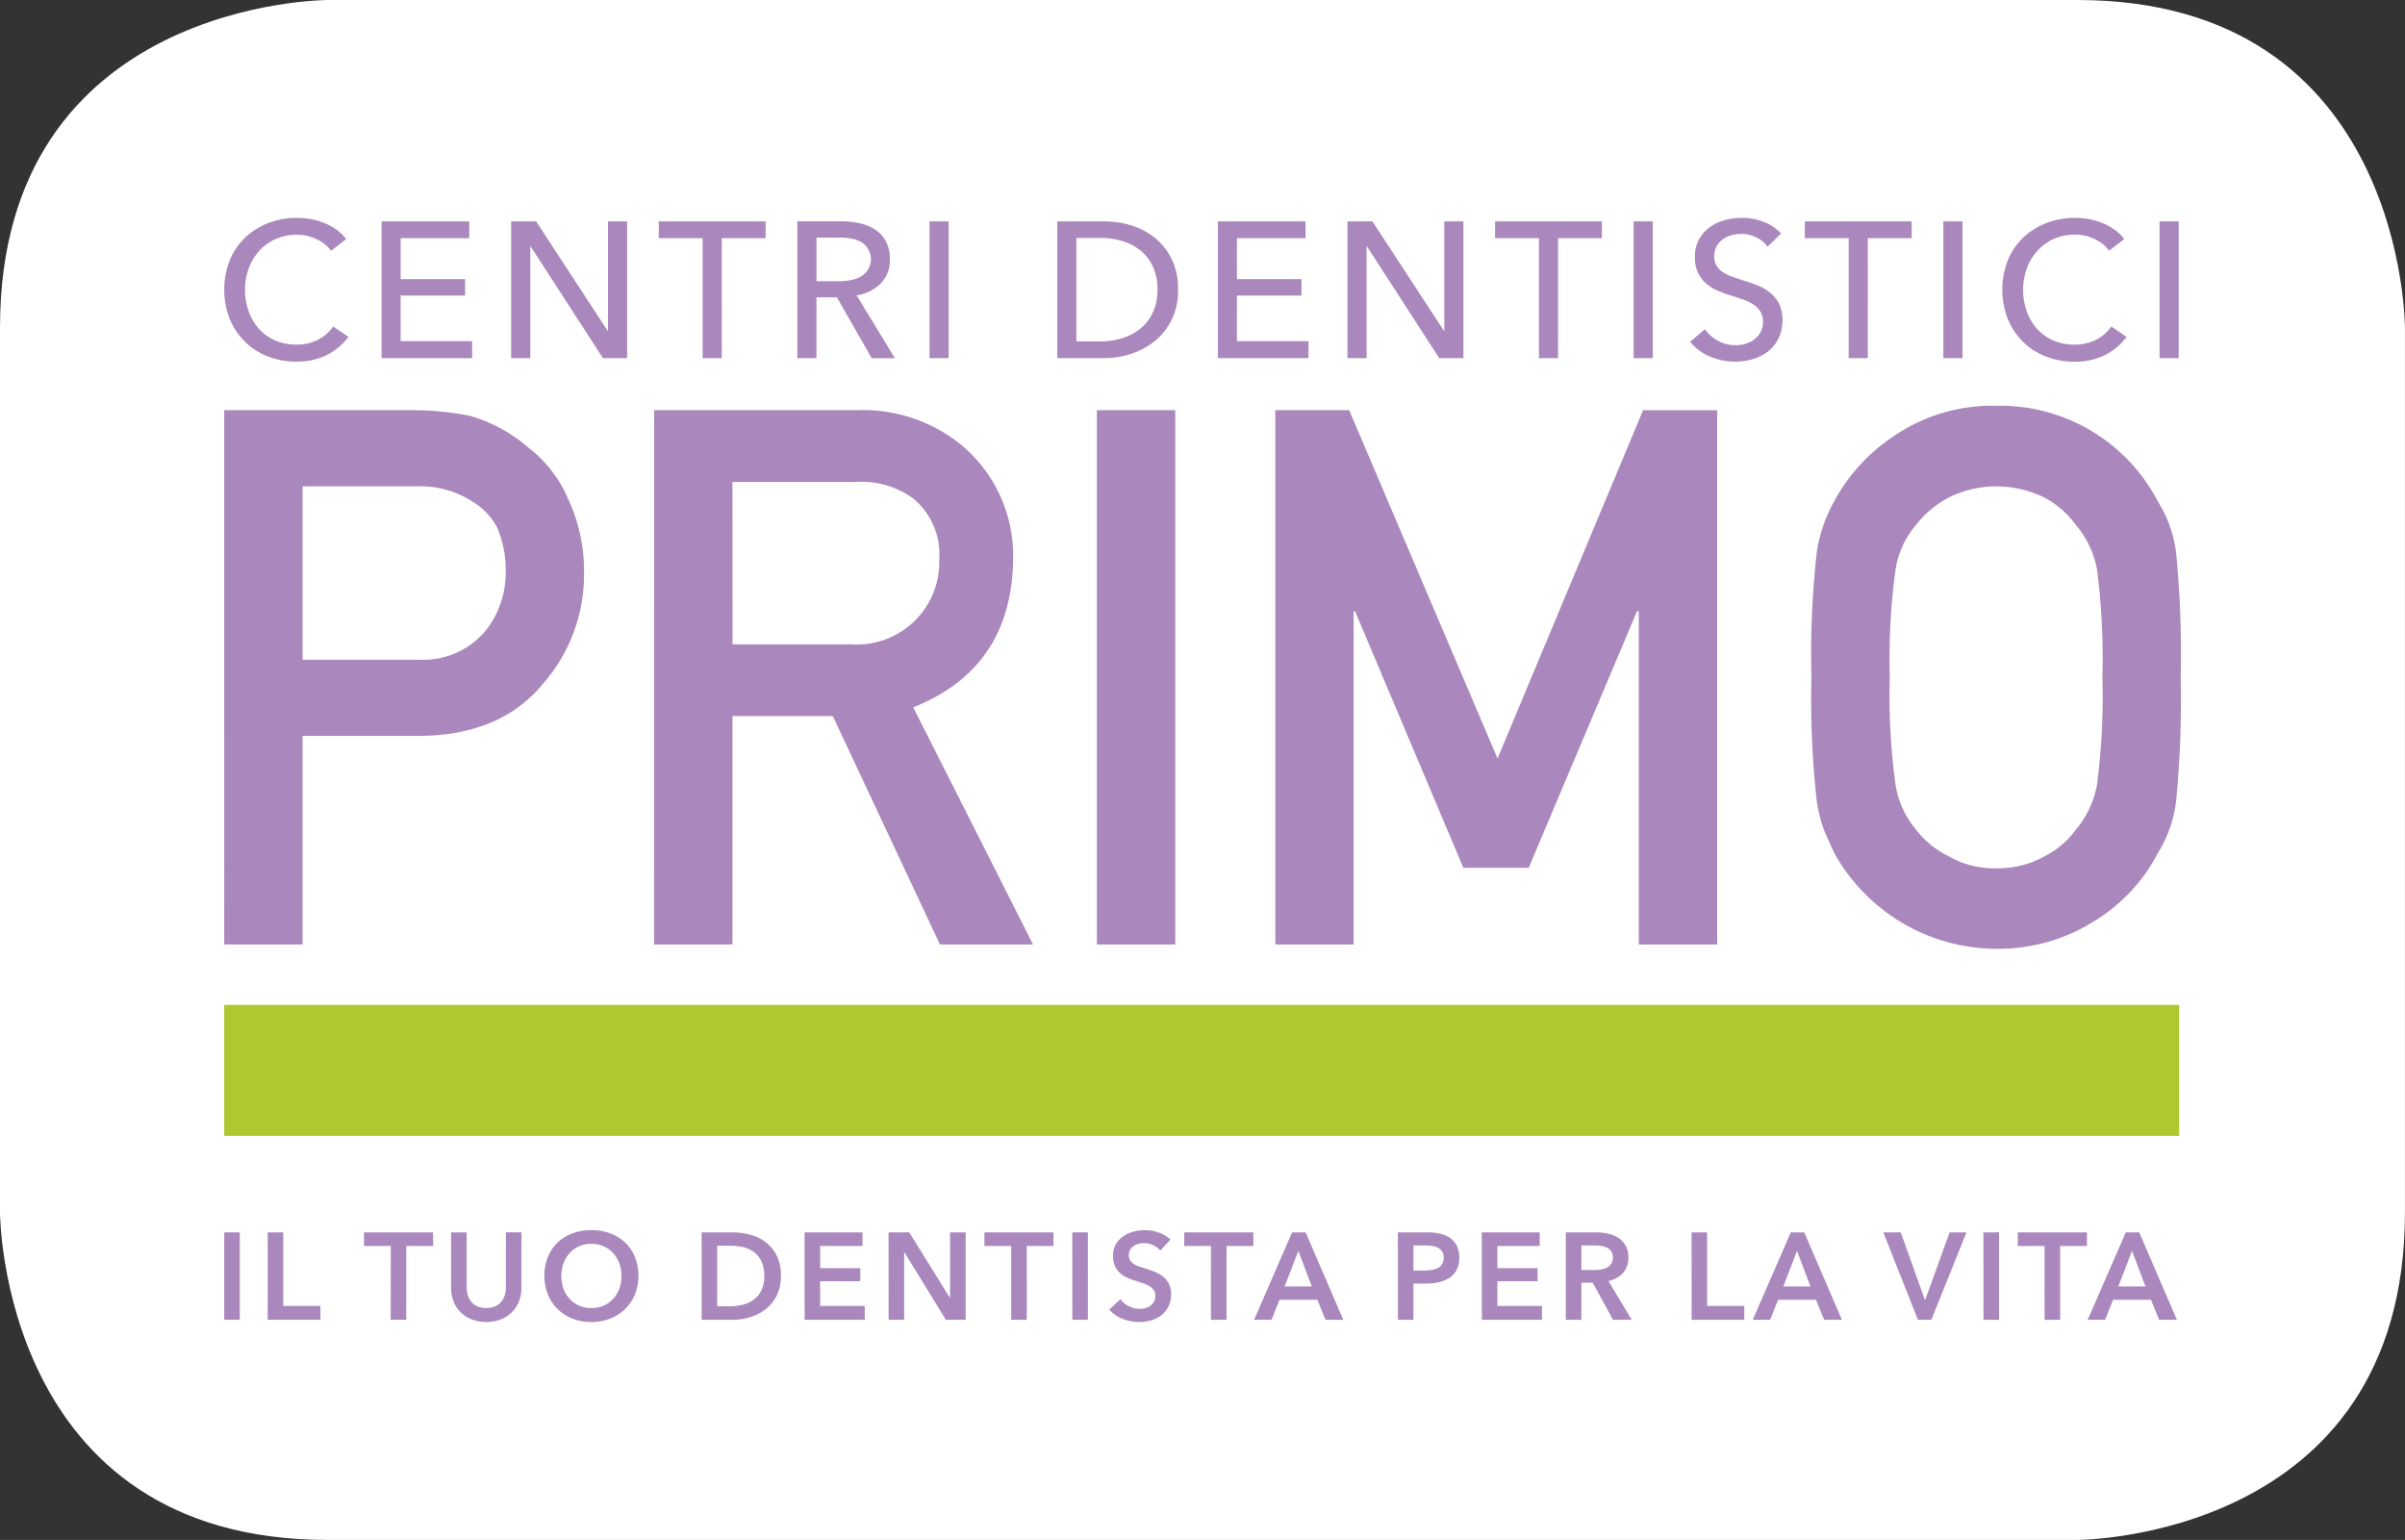<svg xmlns="http://www.w3.org/2000/svg" xmlns:xlink="http://www.w3.org/1999/xlink" id="Raggruppa_185" data-name="Raggruppa 185" width="181.034" height="115.927" viewBox="0 0 181.034 115.927"><rect x="0" y="0" width="181.034" height="115.927" fill="#333333" stroke="none"/><defs><clipPath id="clip-path"><rect id="Rettangolo_69" data-name="Rettangolo 69" width="181.034" height="115.927" fill="none"></rect></clipPath></defs><g id="Raggruppa_184" data-name="Raggruppa 184" clip-path="url(#clip-path)"><path id="Tracciato_197" data-name="Tracciato 197" d="M24.666,0S0,0,0,24.665v66.6s0,24.665,24.666,24.665h131.7s24.665,0,24.665-24.665v-66.6S181.033,0,156.368,0Z" fill="#fff"></path><path id="Tracciato_198" data-name="Tracciato 198" d="M142.253,50.988a48.631,48.631,0,0,0,.428,8.045,6.816,6.816,0,0,0,1.526,3.4,6.965,6.965,0,0,0,2.462,2.018,6.766,6.766,0,0,0,3.586.912,7.109,7.109,0,0,0,3.667-.912,6.6,6.6,0,0,0,2.355-2.018,7.178,7.178,0,0,0,1.579-3.4,51.824,51.824,0,0,0,.4-8.045,53.016,53.016,0,0,0-.4-8.1,7.143,7.143,0,0,0-1.579-3.345,7.121,7.121,0,0,0-2.355-2.073,8.376,8.376,0,0,0-3.667-.857,7.956,7.956,0,0,0-3.586.857,7.518,7.518,0,0,0-2.462,2.073,6.767,6.767,0,0,0-1.526,3.345,49.749,49.749,0,0,0-.428,8.1m-5.9,0a69.654,69.654,0,0,1,.4-9.4,11.389,11.389,0,0,1,1.309-3.842A13.7,13.7,0,0,1,142.6,32.8a13.123,13.123,0,0,1,7.665-2.253,13.38,13.38,0,0,1,12.179,7.227,9.447,9.447,0,0,1,1.361,3.834,80.022,80.022,0,0,1,.347,9.379,80.17,80.17,0,0,1-.347,9.324,9.514,9.514,0,0,1-1.362,3.89,12.964,12.964,0,0,1-4.434,4.91,13.6,13.6,0,0,1-7.744,2.317A14.006,14.006,0,0,1,138.064,64.2q-.427-.911-.774-1.738a11.553,11.553,0,0,1-.535-2.152,69.5,69.5,0,0,1-.4-9.324M96,30.879h5.558L112.725,57.1l10.956-26.216h5.578V71.1h-5.9V46.015h-.134l-8.153,19.316h-4.919L102,46.015h-.107V71.1H96Zm-13.435,0h5.9V71.1h-5.9Zm-33.324,0h15.22A11.75,11.75,0,0,1,72.4,33.527a10.851,10.851,0,0,1,3.862,8.579Q76.158,50.3,68.743,53.25L77.76,71.1H70.752L62.69,53.91H55.136V71.1h-5.9Zm5.9,17.629h8.946A6.206,6.206,0,0,0,70.7,42.091a5.43,5.43,0,0,0-1.956-4.563A6.634,6.634,0,0,0,64.4,36.283H55.136ZM16.879,30.879H31a21.942,21.942,0,0,1,4.439.441,11.831,11.831,0,0,1,4.333,2.372,9.624,9.624,0,0,1,2.989,3.862,12.807,12.807,0,0,1,1.2,5.737,12.426,12.426,0,0,1-3.049,8.137q-3.13,3.861-9.148,3.971H22.777V71.1h-5.9Zm5.9,18.788h8.755a6.139,6.139,0,0,0,4.953-2.106,6.973,6.973,0,0,0,1.579-4.434,8.086,8.086,0,0,0-.642-3.409,5.025,5.025,0,0,0-1.874-1.968,7.236,7.236,0,0,0-4.23-1.136H22.777Z" fill="#aa88bd"></path><path id="Tracciato_199" data-name="Tracciato 199" d="M164,16.664h-1.44v10.3H164Zm-5.077,7.913a3.045,3.045,0,0,1-1.178,1.018,3.552,3.552,0,0,1-1.585.349,3.89,3.89,0,0,1-1.608-.32,3.536,3.536,0,0,1-1.221-.88,3.888,3.888,0,0,1-.771-1.316,4.8,4.8,0,0,1-.269-1.629,4.572,4.572,0,0,1,.276-1.593,4.043,4.043,0,0,1,.785-1.315,3.667,3.667,0,0,1,1.229-.9,3.881,3.881,0,0,1,1.622-.326,3.33,3.33,0,0,1,1.491.341,2.841,2.841,0,0,1,1.069.865L159.9,18a3.25,3.25,0,0,0-.7-.691,4.315,4.315,0,0,0-.9-.5,5.214,5.214,0,0,0-1.033-.306,5.7,5.7,0,0,0-1.062-.1,5.929,5.929,0,0,0-2.181.394,5.234,5.234,0,0,0-1.739,1.1,4.984,4.984,0,0,0-1.149,1.7,6.071,6.071,0,0,0-.007,4.394,5.142,5.142,0,0,0,1.127,1.715,5.042,5.042,0,0,0,1.716,1.121,5.8,5.8,0,0,0,2.175.4,4.948,4.948,0,0,0,2.342-.517,4.617,4.617,0,0,0,1.585-1.345Zm-11.2-7.913h-1.44v10.3h1.44ZM140.6,17.93h3.3V16.664h-8.043V17.93h3.3v9.034h1.44Zm-6.53-.349a3.384,3.384,0,0,0-1.266-.859,4.432,4.432,0,0,0-1.687-.32,4.942,4.942,0,0,0-1.273.168,3.377,3.377,0,0,0-1.135.532,2.816,2.816,0,0,0-.814.916,2.637,2.637,0,0,0-.313,1.323,2.728,2.728,0,0,0,.233,1.193,2.484,2.484,0,0,0,.611.807,3.367,3.367,0,0,0,.858.539,8.073,8.073,0,0,0,.974.355q.5.16.939.314a3.424,3.424,0,0,1,.778.371,1.713,1.713,0,0,1,.531.531,1.435,1.435,0,0,1,.2.778,1.558,1.558,0,0,1-.189.792,1.725,1.725,0,0,1-.487.545,2.023,2.023,0,0,1-.662.32,2.719,2.719,0,0,1-2.051-.233,2.731,2.731,0,0,1-.974-.871l-1.12.945a3.736,3.736,0,0,0,1.5,1.119,4.862,4.862,0,0,0,1.884.379,4.732,4.732,0,0,0,1.331-.19,3.376,3.376,0,0,0,1.141-.573,2.847,2.847,0,0,0,.793-.976,3.033,3.033,0,0,0,.3-1.389,2.619,2.619,0,0,0-.276-1.272,2.651,2.651,0,0,0-.713-.836,3.822,3.822,0,0,0-.974-.538q-.538-.206-1.062-.364c-.291-.1-.565-.191-.822-.284a2.825,2.825,0,0,1-.669-.335,1.512,1.512,0,0,1-.451-.479,1.369,1.369,0,0,1-.167-.706,1.471,1.471,0,0,1,.181-.749,1.7,1.7,0,0,1,.473-.524,1.977,1.977,0,0,1,.647-.306,2.792,2.792,0,0,1,.706-.094,2.545,2.545,0,0,1,1.178.27,2.287,2.287,0,0,1,.829.69Zm-9.659-.917h-1.44v10.3h1.44Zm-7.127,1.266h3.3V16.664h-8.043V17.93h3.3v9.034h1.44Zm-13.978-1.266H101.43v10.3h1.44V18.555h.029l5.44,8.409h1.818v-10.3h-1.44V24.9h-.029ZM93.11,22.25h4.858V21.013H93.11V17.93h5.164V16.664h-6.6v10.3h6.822v-1.28H93.11ZM81.023,17.915h1.8a5.567,5.567,0,0,1,1.723.256,3.965,3.965,0,0,1,1.368.741,3.329,3.329,0,0,1,.894,1.214,4.165,4.165,0,0,1,.32,1.687,4.049,4.049,0,0,1-.32,1.644,3.375,3.375,0,0,1-.894,1.222,4.012,4.012,0,0,1-1.368.757,5.478,5.478,0,0,1-1.723.262h-1.8Zm-1.44,9.049h3.535A6.551,6.551,0,0,0,85.1,26.65a5.56,5.56,0,0,0,1.789-.946,4.783,4.783,0,0,0,1.295-1.6,4.976,4.976,0,0,0,.494-2.291,5.135,5.135,0,0,0-.494-2.342,4.711,4.711,0,0,0-1.295-1.6,5.321,5.321,0,0,0-1.789-.917,6.982,6.982,0,0,0-1.978-.291H79.583Zm-8.174-10.3h-1.44v10.3h1.44ZM61.46,17.886h1.76a4.782,4.782,0,0,1,.887.08,2.233,2.233,0,0,1,.734.269,1.465,1.465,0,0,1,.5.5,1.495,1.495,0,0,1-.516,2.065,2.406,2.406,0,0,1-.764.284,4.836,4.836,0,0,1-.945.087H61.46Zm0,4.5H63l2.619,4.582h1.745l-2.88-4.729a3.254,3.254,0,0,0,1.8-.887,2.478,2.478,0,0,0,.7-1.832,2.8,2.8,0,0,0-.291-1.331A2.413,2.413,0,0,0,65.9,17.3a3.511,3.511,0,0,0-1.171-.487,6.311,6.311,0,0,0-1.411-.153h-3.3v10.3h1.44ZM54.333,17.93h3.3V16.664H49.591V17.93h3.3v9.034h1.44ZM40.355,16.664H38.478v10.3h1.44V18.555h.029l5.44,8.409h1.819v-10.3H45.765V24.9h-.029Zm-10.2,5.586h4.858V21.013H30.158V17.93h5.164V16.664h-6.6v10.3H35.54v-1.28H30.158Zm-5.076,2.327A3.052,3.052,0,0,1,23.9,25.595a3.553,3.553,0,0,1-1.586.349,3.889,3.889,0,0,1-1.607-.32,3.549,3.549,0,0,1-1.222-.88,3.921,3.921,0,0,1-.771-1.316,4.829,4.829,0,0,1-.269-1.629,4.549,4.549,0,0,1,.277-1.593,4.043,4.043,0,0,1,.785-1.315A3.667,3.667,0,0,1,20.74,18a3.881,3.881,0,0,1,1.622-.326,3.33,3.33,0,0,1,1.491.341,2.848,2.848,0,0,1,1.069.865L26.057,18a3.25,3.25,0,0,0-.7-.691,4.315,4.315,0,0,0-.9-.5,5.234,5.234,0,0,0-1.033-.306,5.7,5.7,0,0,0-1.062-.1,5.935,5.935,0,0,0-2.182.394,5.24,5.24,0,0,0-1.738,1.1,4.984,4.984,0,0,0-1.149,1.7,6.071,6.071,0,0,0-.007,4.394A5.142,5.142,0,0,0,18.413,25.7a5.042,5.042,0,0,0,1.716,1.121,5.8,5.8,0,0,0,2.175.4,4.948,4.948,0,0,0,2.342-.517,4.617,4.617,0,0,0,1.585-1.345Z" fill="#aa88bd"></path><rect id="Rettangolo_68" data-name="Rettangolo 68" width="147.156" height="9.859" transform="translate(16.878 75.651)" fill="#afc82d"></rect><path id="Tracciato_200" data-name="Tracciato 200" d="M159.453,96.847l1.032-2.677,1.013,2.677Zm-2.305,2.51h1.311l.6-1.506h2.853l.614,1.506h1.338l-2.835-6.581h-1.013Zm-3.244,0h1.172V93.8h2.017V92.776h-5.206V93.8H153.9Zm-4.6,0h1.171V92.776H149.3Zm-4.935,0h1.013l2.64-6.581h-1.265l-1.831,5.066h-.037l-1.812-5.066h-1.311Zm-10.132-2.51,1.032-2.677,1.013,2.677Zm-2.3,2.51h1.311l.594-1.506h2.854l.613,1.506h1.339l-2.835-6.581h-1.013Zm-4.6,0H131.3V98.316h-2.8v-5.54H127.33Zm-8.3-3.746v-1.85h1.059a2.941,2.941,0,0,1,.46.038,1.262,1.262,0,0,1,.423.139.9.9,0,0,1,.307.274.757.757,0,0,1,.121.442.854.854,0,0,1-.13.488.892.892,0,0,1-.33.293,1.469,1.469,0,0,1-.451.139,3.392,3.392,0,0,1-.5.037Zm-1.171,3.746h1.171V96.568h.855l1.524,2.789h1.413l-1.757-2.919a2.034,2.034,0,0,0,1.1-.609,1.681,1.681,0,0,0,.4-1.166,1.777,1.777,0,0,0-.2-.883,1.682,1.682,0,0,0-.544-.586,2.331,2.331,0,0,0-.776-.32,4.134,4.134,0,0,0-.9-.1h-2.286Zm-6.321,0h4.527V98.316h-3.356V96.457h3.021v-.985h-3.021V93.8H115.9V92.776h-4.359Zm-5.149-3.709V93.761h.855a4.089,4.089,0,0,1,.525.033,1.389,1.389,0,0,1,.456.135.779.779,0,0,1,.441.753.869.869,0,0,1-.121.483.845.845,0,0,1-.325.293,1.529,1.529,0,0,1-.465.149,3.564,3.564,0,0,1-.548.041Zm-1.172,3.709h1.172V96.633h.9a4.6,4.6,0,0,0,.986-.1,2.42,2.42,0,0,0,.813-.33,1.667,1.667,0,0,0,.553-.6,1.894,1.894,0,0,0,.2-.92,1.991,1.991,0,0,0-.176-.874,1.558,1.558,0,0,0-.5-.6,2.142,2.142,0,0,0-.781-.335,4.684,4.684,0,0,0-1.022-.1h-2.148ZM96.7,96.847l1.032-2.677,1.013,2.677ZM94.4,99.357h1.311l.6-1.506h2.853l.614,1.506h1.338l-2.835-6.581H97.261Zm-3.244,0h1.171V93.8h2.018V92.776H89.137V93.8h2.017Zm-3.048-6.042a2.514,2.514,0,0,0-.9-.53,3.152,3.152,0,0,0-1.018-.176,3.4,3.4,0,0,0-.879.116,2.428,2.428,0,0,0-.771.353,1.843,1.843,0,0,0-.548.6,1.7,1.7,0,0,0-.21.864,1.8,1.8,0,0,0,.149.776,1.665,1.665,0,0,0,.386.526,1.994,1.994,0,0,0,.534.344,5.994,5.994,0,0,0,.6.223l.586.195a2.306,2.306,0,0,1,.483.218,1.1,1.1,0,0,1,.326.3.74.74,0,0,1,.12.433.862.862,0,0,1-.107.45.962.962,0,0,1-.279.3,1.119,1.119,0,0,1-.385.172,1.725,1.725,0,0,1-1.213-.144,1.685,1.685,0,0,1-.646-.53l-.837.78a2.421,2.421,0,0,0,1,.7,3.454,3.454,0,0,0,1.255.237,3.2,3.2,0,0,0,.92-.13,2.234,2.234,0,0,0,.762-.39,1.908,1.908,0,0,0,.521-.656,2.062,2.062,0,0,0,.195-.924,1.655,1.655,0,0,0-.181-.809,1.7,1.7,0,0,0-.465-.539,2.536,2.536,0,0,0-.623-.344q-.339-.131-.655-.232-.279-.084-.511-.168a1.711,1.711,0,0,1-.4-.195.839.839,0,0,1-.256-.269.743.743,0,0,1-.093-.382.767.767,0,0,1,.107-.413.87.87,0,0,1,.274-.279,1.261,1.261,0,0,1,.372-.158,1.684,1.684,0,0,1,.409-.051,1.559,1.559,0,0,1,.683.163,1.419,1.419,0,0,1,.525.4Zm-7.39,6.042h1.171V92.776H80.716Zm-4.6,0h1.171V93.8H79.3V92.776H74.1V93.8h2.017Zm-9.23,0h1.171V94.272h.019L71.2,99.357h1.487V92.776H71.514V97.7H71.5l-3.059-4.926H66.885Zm-6.32,0h4.526V98.316H61.736V96.457h3.021v-.985H61.736V93.8h3.188V92.776H60.565Zm-6.581-1.022V93.78h.976a4.543,4.543,0,0,1,.911.093,2.246,2.246,0,0,1,.823.344,1.868,1.868,0,0,1,.6.7,2.494,2.494,0,0,1,.232,1.153,2.342,2.342,0,0,1-.232,1.106,1.932,1.932,0,0,1-.6.692,2.387,2.387,0,0,1-.823.363,3.99,3.99,0,0,1-.911.107Zm-1.171,1.022h2.333a4.544,4.544,0,0,0,1.292-.191,3.521,3.521,0,0,0,1.171-.59,3.042,3.042,0,0,0,.846-1.022,3.172,3.172,0,0,0,.325-1.487,3.355,3.355,0,0,0-.325-1.557,2.9,2.9,0,0,0-.846-1.014,3.353,3.353,0,0,0-1.171-.553,5.2,5.2,0,0,0-1.292-.167H52.813ZM42.416,95.1a2.329,2.329,0,0,1,.46-.762,2.134,2.134,0,0,1,.712-.511,2.227,2.227,0,0,1,.924-.187,2.265,2.265,0,0,1,.93.187,2.106,2.106,0,0,1,.715.511,2.314,2.314,0,0,1,.461.762,2.7,2.7,0,0,1,.162.948,2.8,2.8,0,0,1-.162.971,2.273,2.273,0,0,1-.465.767,2.118,2.118,0,0,1-.72.507,2.307,2.307,0,0,1-.921.181,2.271,2.271,0,0,1-.915-.181,2.131,2.131,0,0,1-.716-.507,2.273,2.273,0,0,1-.465-.767,2.8,2.8,0,0,1-.162-.971,2.7,2.7,0,0,1,.162-.948m-1.171,2.356a3.252,3.252,0,0,0,1.85,1.813,3.8,3.8,0,0,0,1.408.255,3.866,3.866,0,0,0,1.422-.255,3.361,3.361,0,0,0,1.125-.716,3.252,3.252,0,0,0,.739-1.1,3.641,3.641,0,0,0,.265-1.408,3.7,3.7,0,0,0-.265-1.427,3.118,3.118,0,0,0-.739-1.083,3.294,3.294,0,0,0-1.125-.687,4.036,4.036,0,0,0-1.422-.242,3.969,3.969,0,0,0-1.408.242,3.241,3.241,0,0,0-1.115.687,3.149,3.149,0,0,0-.735,1.083,3.7,3.7,0,0,0-.265,1.427,3.641,3.641,0,0,0,.265,1.408m-1.993-4.68H38.08v4.118a2.259,2.259,0,0,1-.074.571,1.416,1.416,0,0,1-.246.507,1.286,1.286,0,0,1-.456.363,1.84,1.84,0,0,1-1.4,0,1.286,1.286,0,0,1-.456-.363,1.416,1.416,0,0,1-.246-.507,2.215,2.215,0,0,1-.074-.571V92.776H33.954V96.94a2.767,2.767,0,0,0,.2,1.074,2.313,2.313,0,0,0,.558.813,2.5,2.5,0,0,0,.841.516,3.139,3.139,0,0,0,2.1,0,2.452,2.452,0,0,0,.836-.516,2.4,2.4,0,0,0,.558-.813,2.713,2.713,0,0,0,.2-1.074Zm-9.844,6.581h1.171V93.8H32.6V92.776h-5.2V93.8h2.017Zm-9.258,0h3.969V98.316h-2.8v-5.54H20.15Zm-3.272,0h1.171V92.776H16.878Z" fill="#aa88bd"></path></g></svg>